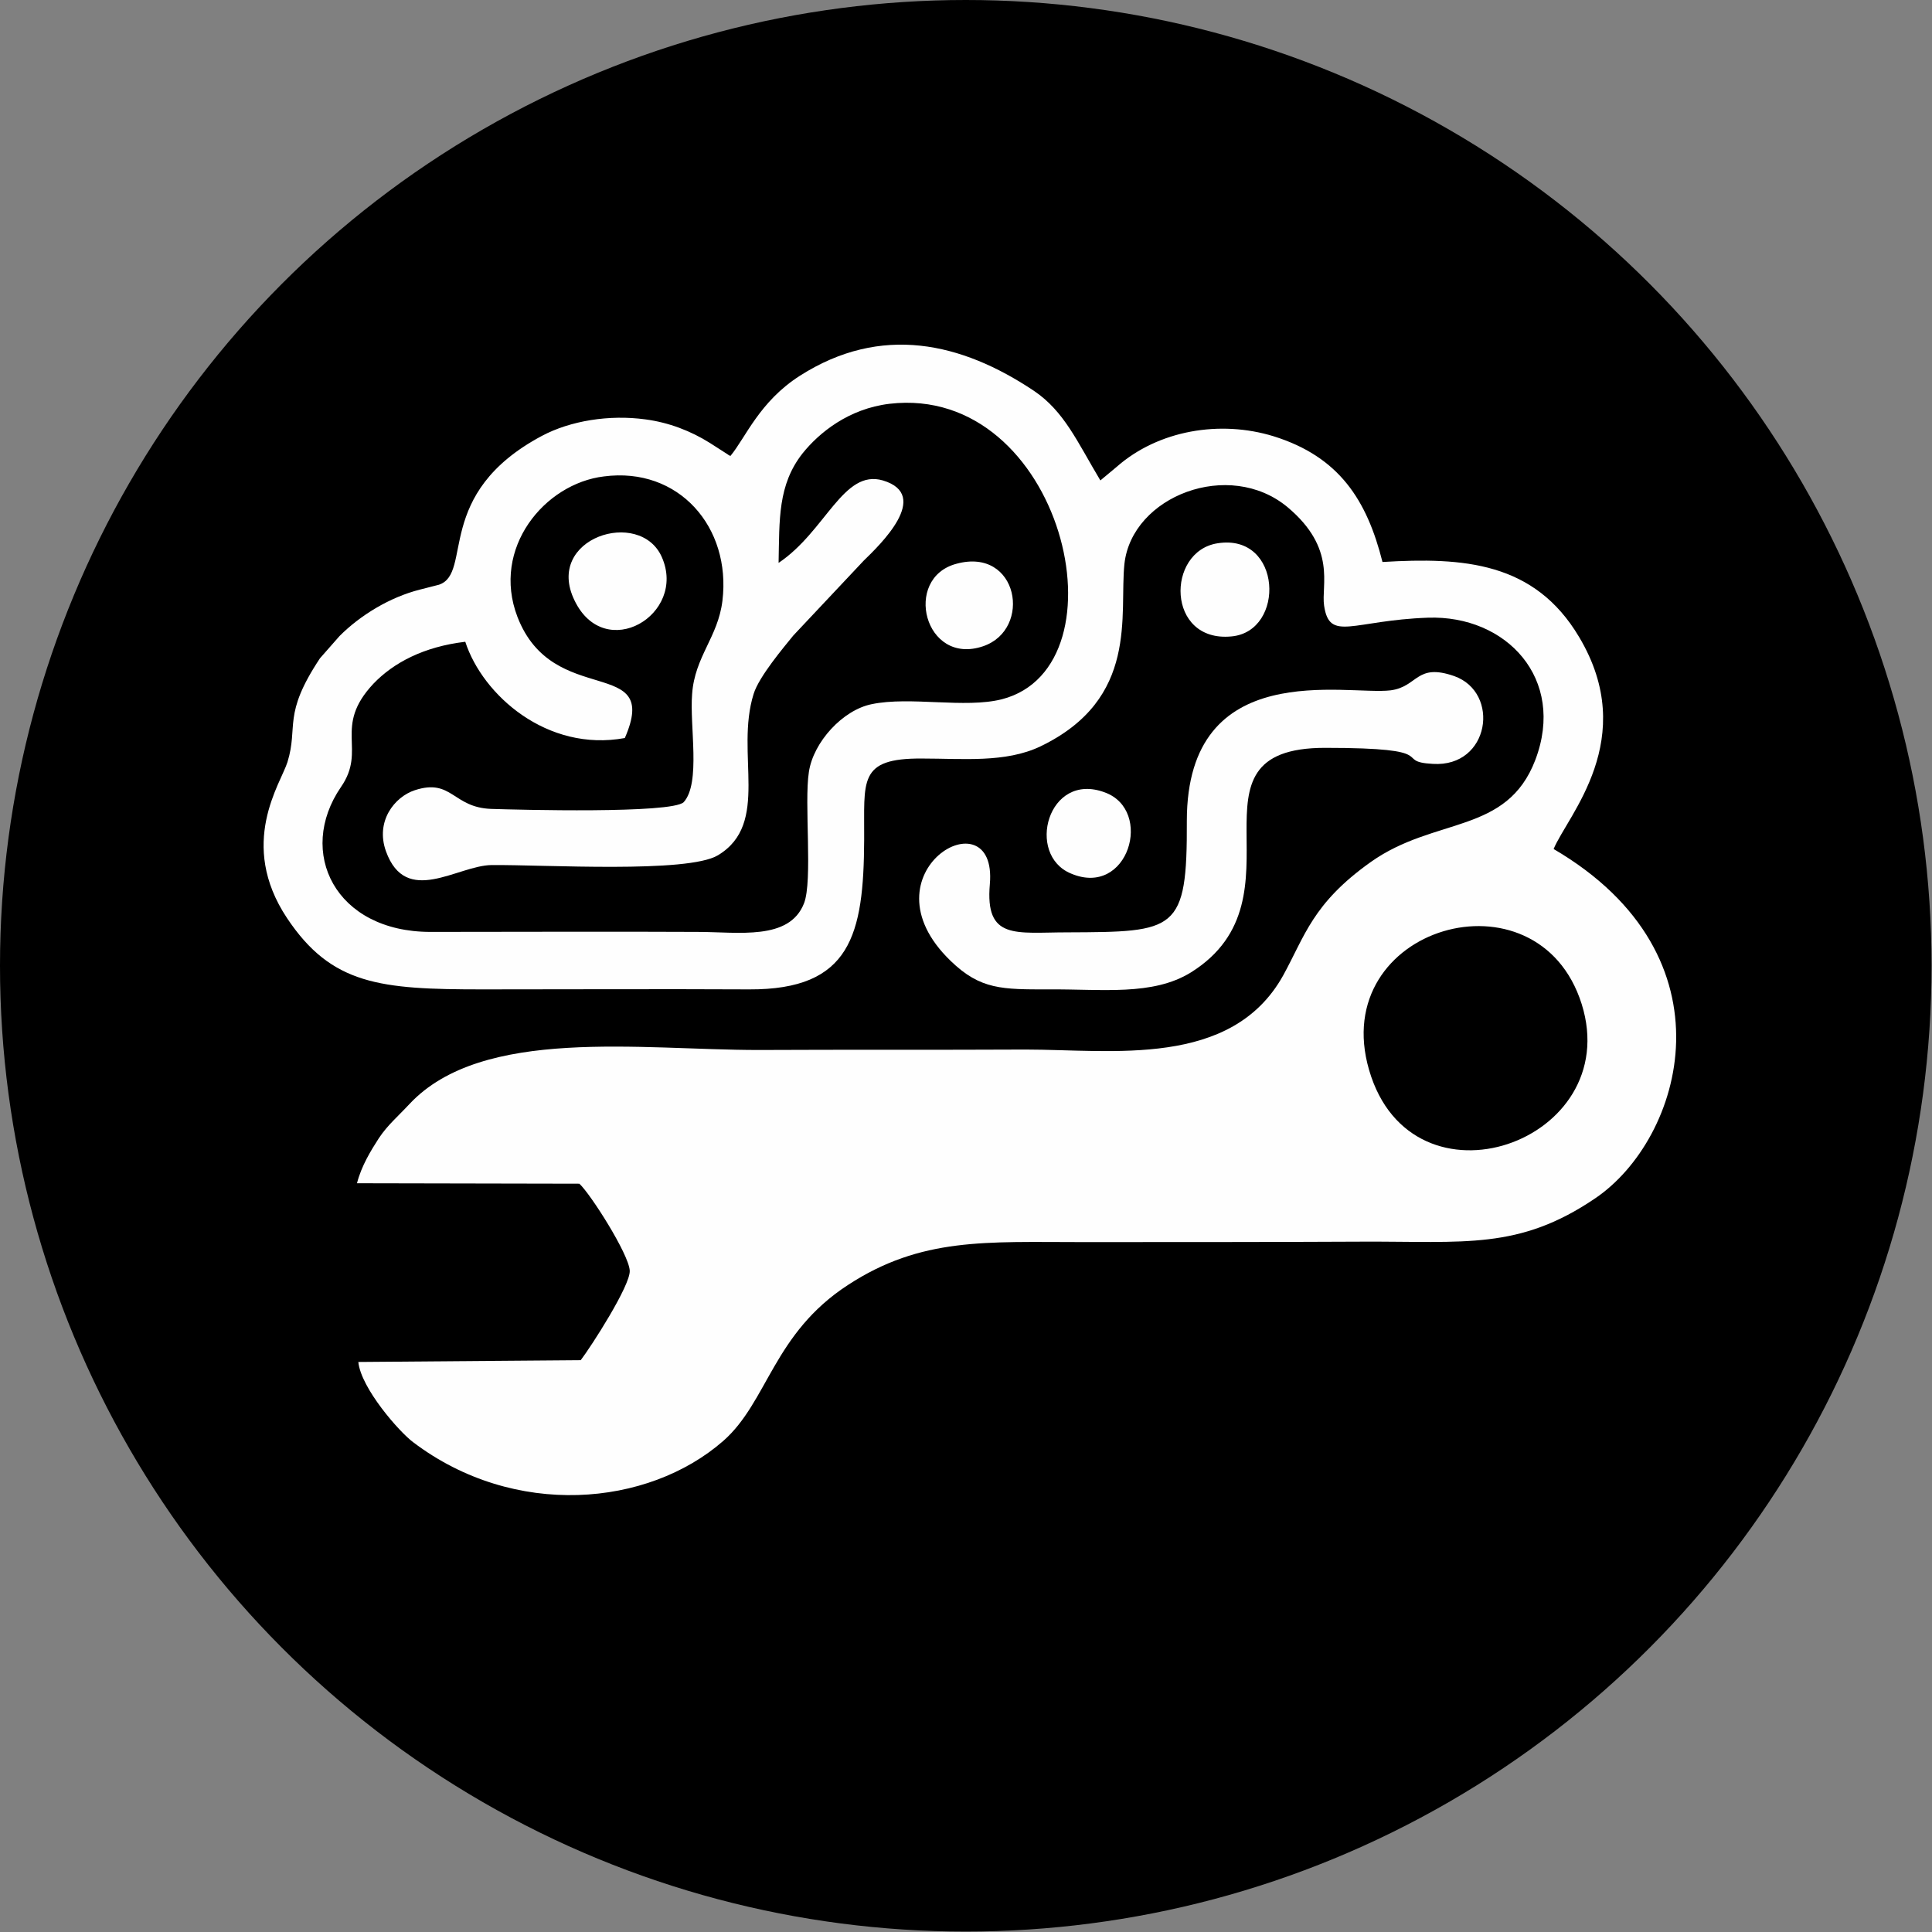 <?xml version="1.0" encoding="UTF-8"?>
<!DOCTYPE svg PUBLIC "-//W3C//DTD SVG 1.1//EN" "http://www.w3.org/Graphics/SVG/1.1/DTD/svg11.dtd">
<!-- Creator: CorelDRAW X8 -->
<svg xmlns="http://www.w3.org/2000/svg" xml:space="preserve" width="43.349mm" height="43.349mm" version="1.1" style="shape-rendering:geometricPrecision; text-rendering:geometricPrecision; image-rendering:optimizeQuality; fill-rule:evenodd; clip-rule:evenodd"
viewBox="0 0 4335 4335"
 xmlns:xlink="http://www.w3.org/1999/xlink">
 <rect x="0" y="0" width="4335" height="4335" fill="#808080" stroke="none"/>
 <defs>
  <style type="text/css">
   <![CDATA[
    .fil1 {fill:#FEFEFE}
    .fil0 {fill:black}
   ]]>
  </style>
 </defs>
 <g id="Capa_x0020_1">
  <g id="_2083894745760">
   <circle class="fil0" cx="2167" cy="2167" r="2167"/>
   <g>
    <path class="fil1" d="M3072 2401c-94,-322 379,-459 477,-148 97,310 -381,478 -477,148zm-1325 -1138c2,-97 -2,-175 54,-246 37,-46 103,-100 195,-111 388,-45 538,589 252,663 -83,21 -206,-7 -292,11 -65,13 -131,85 -141,152 -11,70 9,244 -11,295 -33,84 -147,64 -239,64 -199,-1 -399,0 -599,0 -214,0 -301,-179 -201,-325 59,-85 -19,-134 73,-232 45,-47 113,-83 206,-94 39,120 184,248 358,216 82,-188 -161,-64 -241,-272 -59,-154 61,-299 194,-315 168,-22 286,114 266,279 -10,82 -62,125 -68,209 -6,72 20,200 -19,243 -28,26 -371,17 -432,15 -86,-3 -88,-69 -171,-42 -46,15 -89,70 -65,137 45,125 160,32 237,31 119,-1 440,19 508,-22 118,-71 38,-228 80,-362 12,-39 68,-105 89,-131l158 -168c36,-35 153,-147 43,-180 -89,-26 -128,114 -234,185zm-943 1793c6,59 92,157 123,180 227,172 527,145 696,-3 100,-88 112,-241 280,-350 164,-107 310,-96 524,-96 210,0 420,0 630,-1 229,-1 351,19 522,-97 197,-133 319,-543 -93,-784 31,-75 194,-247 57,-476 -100,-168 -259,-179 -441,-168 -35,-139 -97,-236 -244,-282 -120,-37 -259,-14 -353,69l-36 30c-52,-87 -81,-155 -149,-201 -163,-109 -343,-150 -525,-34 -91,58 -122,139 -156,180 -3,-1 -6,-3 -7,-4l-39 -25c-43,-27 -92,-46 -145,-53 -81,-11 -168,3 -232,37 -244,130 -154,308 -231,334l-43 11c-67,17 -133,57 -180,104l-44 50c-85,128 -48,152 -73,233 -15,48 -112,183 -1,350 100,150 209,160 438,160 200,0 400,-1 599,0 228,1 257,-122 258,-336 1,-132 -15,-183 130,-182 92,0 187,10 265,-27 223,-107 177,-297 189,-410 17,-152 235,-236 366,-127 111,93 75,175 82,221 12,82 64,33 233,27 176,-6 310,137 241,319 -64,168 -225,127 -369,229 -131,93 -148,166 -197,255 -116,208 -384,166 -578,166 -200,1 -400,0 -599,1 -264,0 -620,-53 -783,121 -27,29 -49,47 -69,77 -18,28 -39,62 -49,101l499 1c25,23 111,158 113,195 2,33 -87,171 -110,201l-499 4z"/>
    <path class="fil1" d="M2395 2092c-116,0 -185,18 -174,-108 18,-205 -294,-27 -88,172 67,65 116,64 220,64 120,-1 233,15 319,-38 269,-168 -36,-504 301,-504 270,0 150,31 242,36 128,8 152,-160 48,-197 -86,-30 -81,24 -143,32 -98,12 -457,-77 -457,293 1,249 -24,249 -268,250z"/>
    <path class="fil1" d="M1289 1347c68,142 253,32 196,-97 -49,-111 -264,-43 -196,97z"/>
    <path class="fil1" d="M2763 1428c122,-11 114,-232 -31,-209 -116,18 -115,223 31,209z"/>
    <path class="fil1" d="M2206 1450c111,-38 79,-223 -60,-185 -121,32 -72,230 60,185z"/>
    <path class="fil1" d="M2479 1778c-128,-48 -178,140 -76,182 129,55 186,-142 76,-182z"/>
   </g>
  </g>
 </g>
</svg>
